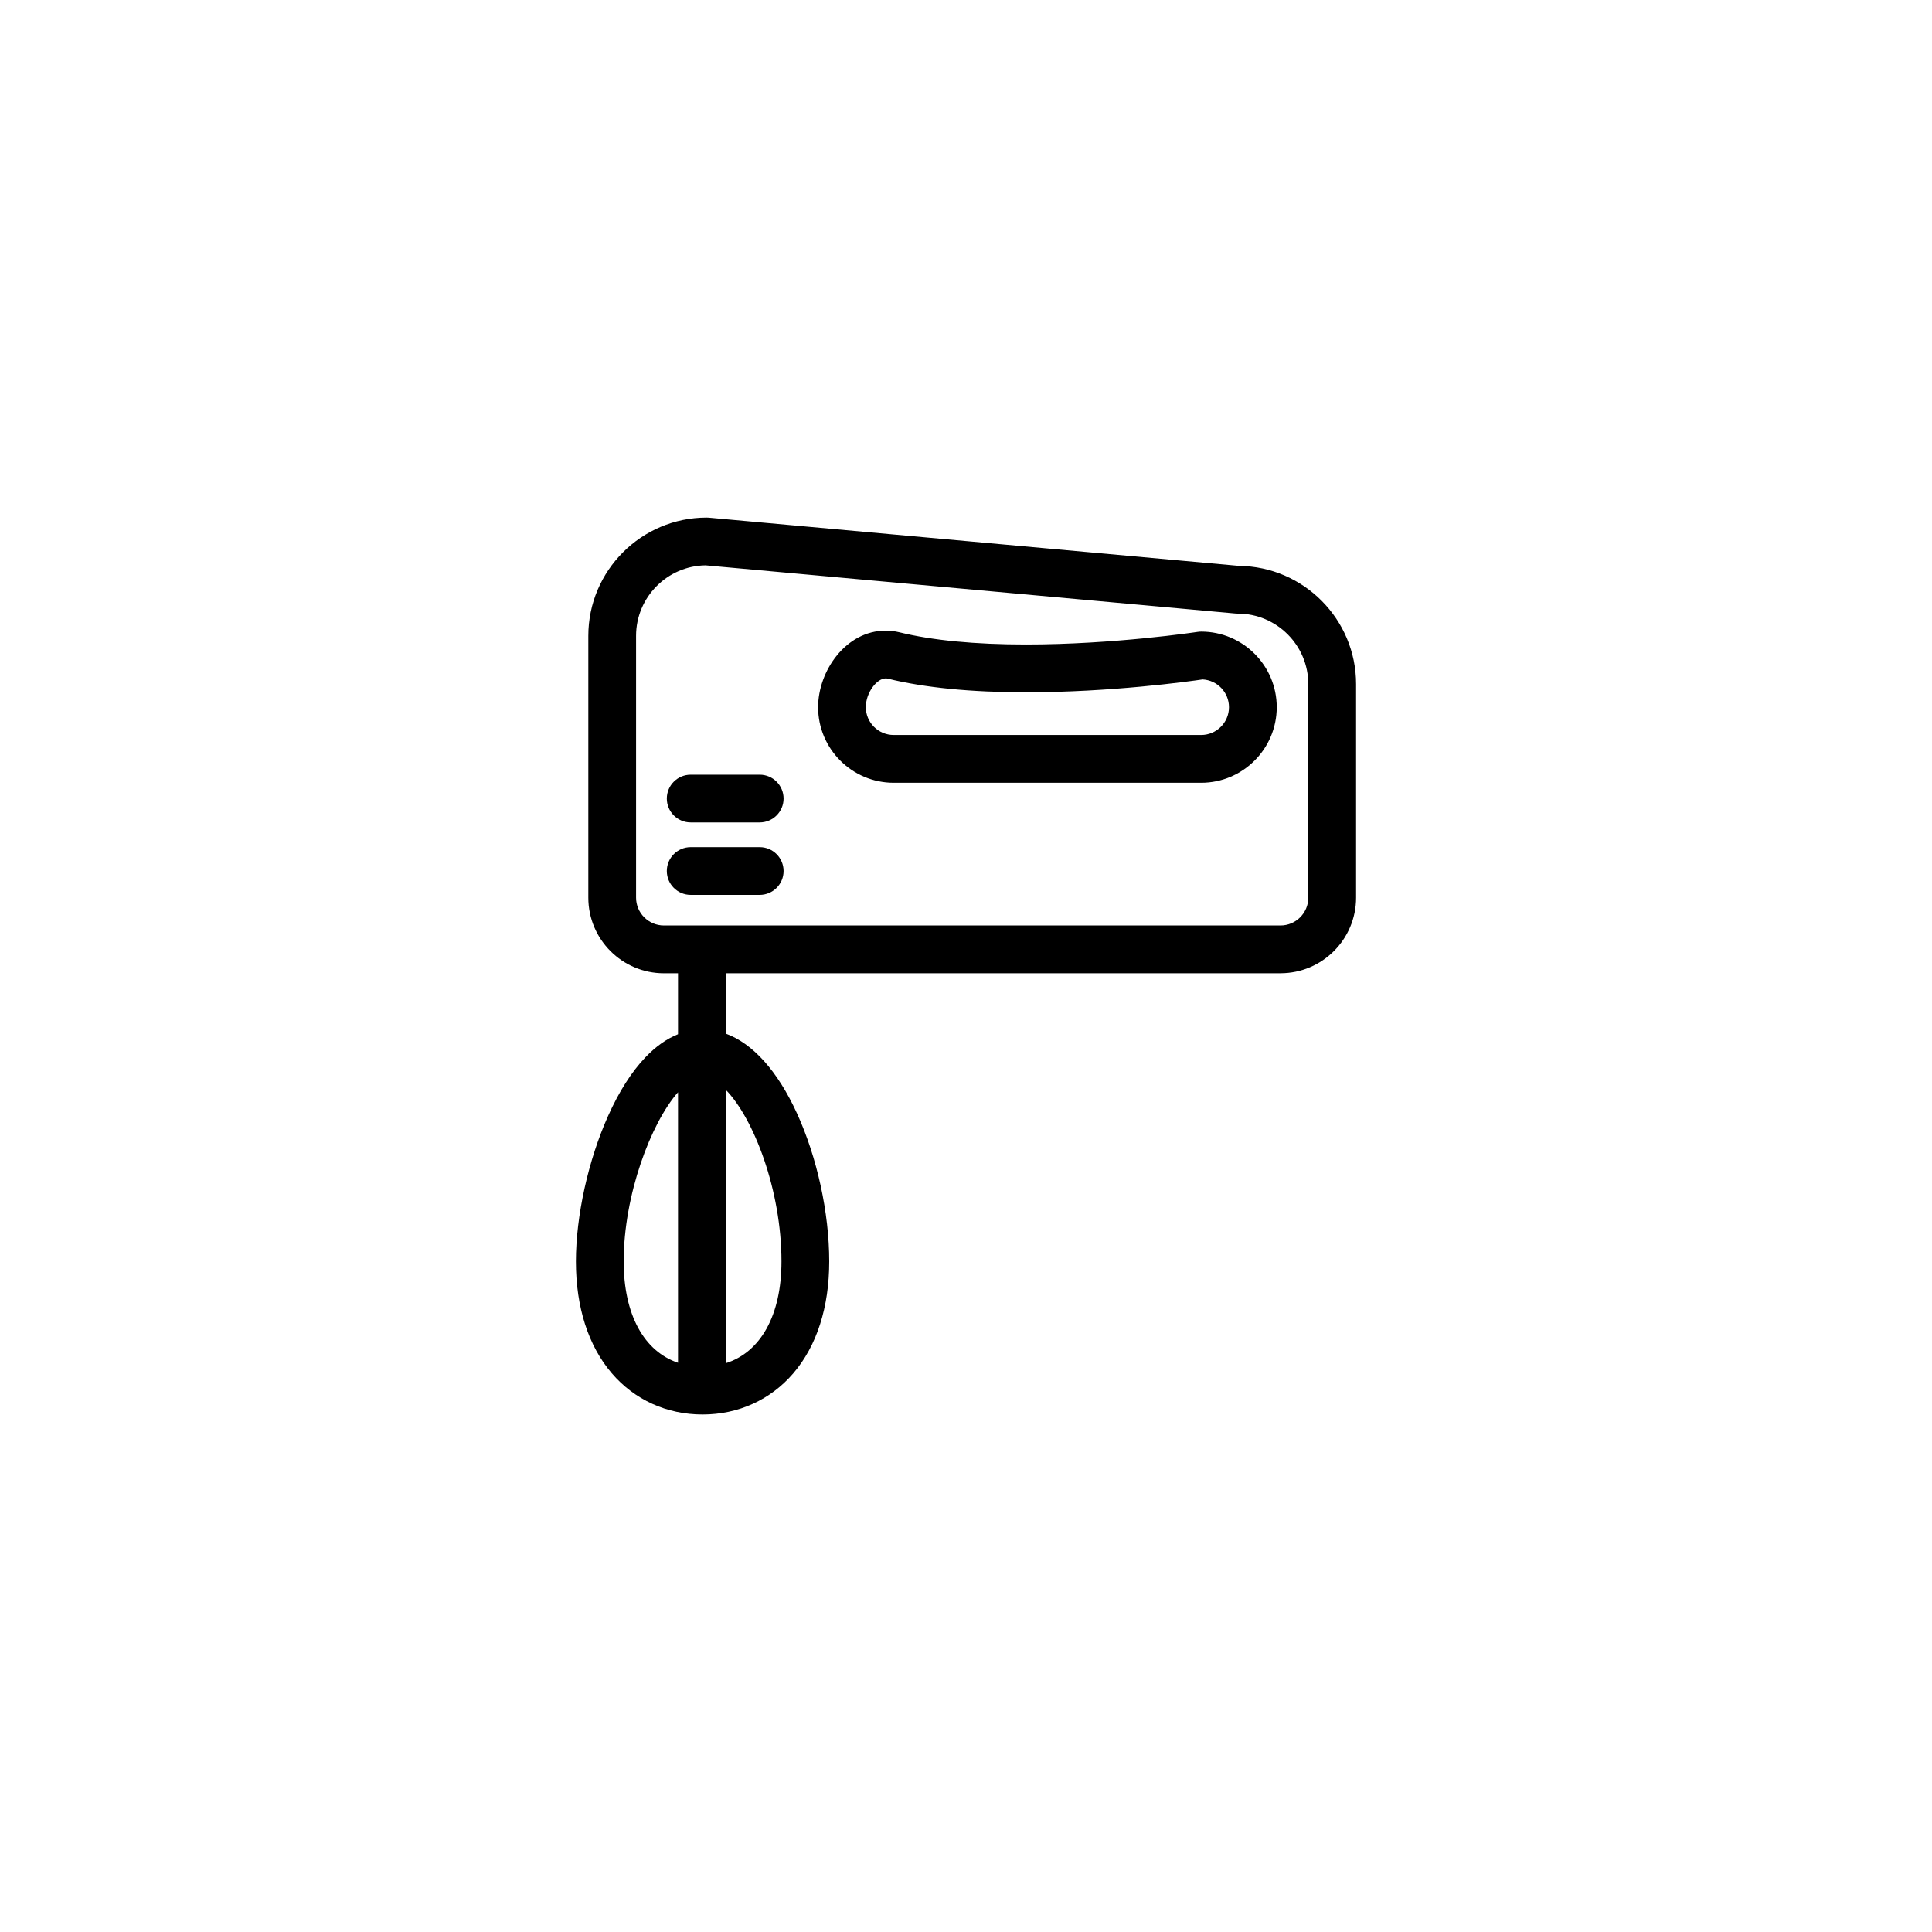 <?xml version="1.0" encoding="UTF-8"?>
<!-- Uploaded to: ICON Repo, www.iconrepo.com, Generator: ICON Repo Mixer Tools -->
<svg fill="#000000" width="800px" height="800px" version="1.1" viewBox="144 144 512 512" xmlns="http://www.w3.org/2000/svg">
 <g>
  <path d="m472.34 293.96-140.51-12.773c-0.191-0.016-0.383-0.023-0.574-0.023-17.281 0-31.344 14.062-31.344 31.344v69.391c0 11.043 8.984 20.027 20.031 20.027h3.738v16.156c-3.019 1.203-5.918 3.254-8.68 6.156-3.641 3.824-6.957 9.035-9.848 15.488-5.266 11.738-8.531 26.516-8.531 38.566 0 12.121 3.285 22.363 9.5 29.625 6.031 7.047 14.586 10.934 24.066 10.934 9.48 0 18.031-3.883 24.066-10.934 6.211-7.262 9.5-17.504 9.5-29.625 0-12.887-3.199-27.57-8.555-39.266-5.129-11.203-11.672-18.477-18.863-21.109l0.004-16h147.01c11.043 0 20.031-8.984 20.031-20.027v-56.594c0-17.18-13.895-31.176-31.043-31.336zm-148.66 211.19c-9.027-3.059-14.398-12.777-14.398-26.867 0-17.598 7.227-36.707 14.398-44.824zm27.418-26.863c0 14.273-5.523 24.059-14.762 26.98v-72.461c7.391 7.535 14.762 26.625 14.762 45.48zm139.62-96.398c0 4.066-3.305 7.371-7.371 7.371h-163.41c-4.066 0-7.371-3.305-7.371-7.371v-69.391c0-10.211 8.238-18.539 18.414-18.68l140.48 12.773c0.191 0.016 0.383 0.023 0.574 0.023 10.305 0 18.68 8.383 18.68 18.68l0.004 56.594z"/>
  <path d="m462.32 311.38c-0.316 0-0.641 0.023-0.957 0.074-0.215 0.035-22.078 3.344-45.465 3.344-13.512 0-24.801-1.09-33.555-3.238-1.188-0.293-2.414-0.438-3.621-0.438-10.559 0-17.914 10.691-17.914 20.289 0 11.043 8.984 20.031 20.031 20.031h81.48c11.043 0 20.031-8.988 20.031-20.031s-8.984-20.031-20.031-20.031zm0 27.402h-81.488c-4.066 0-7.375-3.305-7.375-7.371 0-3.93 2.961-7.633 5.262-7.633 0.195 0 0.395 0.023 0.605 0.082 9.742 2.387 22.043 3.602 36.57 3.602 22.516 0 43.121-2.867 46.824-3.41 3.883 0.211 6.977 3.43 6.977 7.359 0 4.059-3.305 7.371-7.375 7.371z"/>
  <path d="m345.33 349.3h-18.289c-3.492 0-6.328 2.836-6.328 6.328s2.836 6.328 6.328 6.328h18.289c3.492 0 6.328-2.836 6.328-6.328-0.004-3.492-2.832-6.328-6.328-6.328z"/>
  <path d="m345.33 368.5h-18.289c-3.492 0-6.328 2.836-6.328 6.328 0 3.492 2.836 6.328 6.328 6.328h18.289c3.492 0 6.328-2.836 6.328-6.328-0.004-3.492-2.832-6.328-6.328-6.328z"/>
 </g>
</svg>